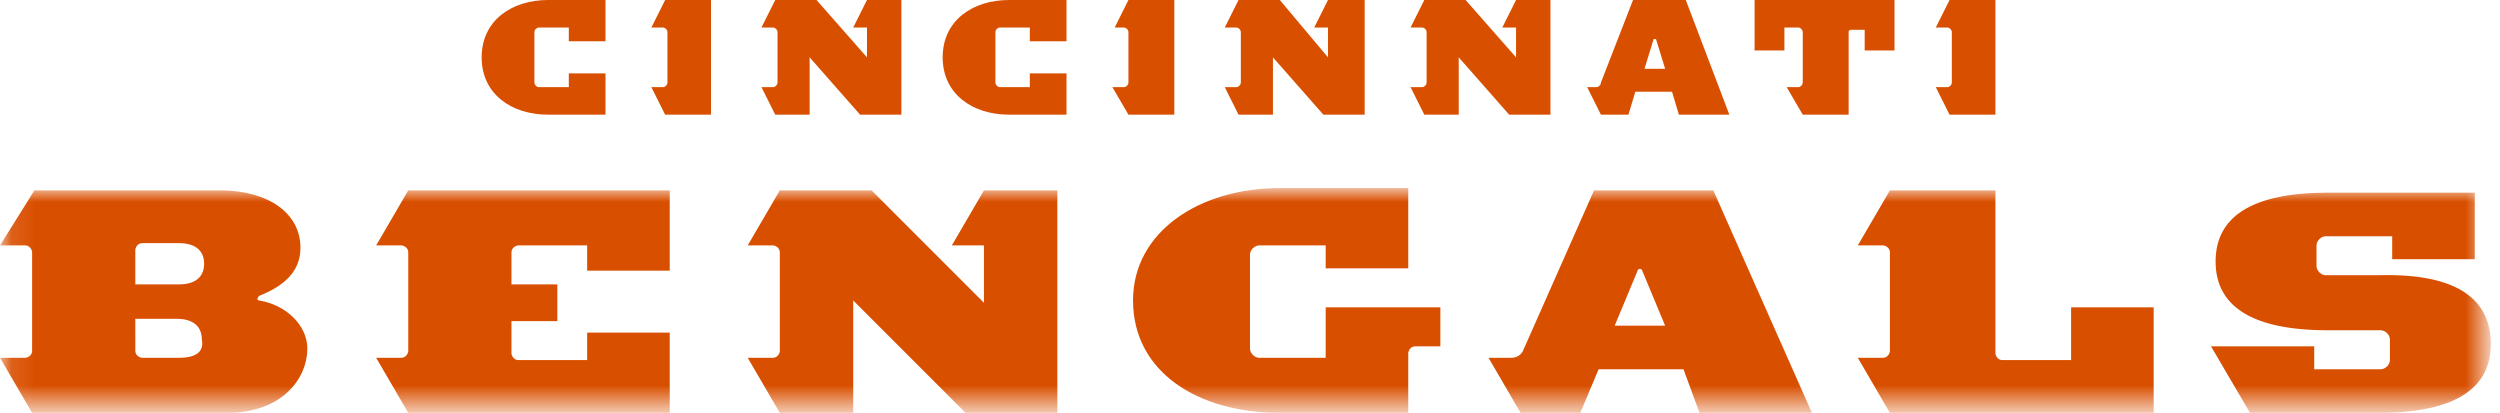<?xml version="1.0" encoding="utf-8"?>
<!-- Generator: Adobe Illustrator 25.4.1, SVG Export Plug-In . SVG Version: 6.00 Build 0)  -->
<svg version="1.1" id="Layer_1" xmlns="http://www.w3.org/2000/svg" xmlns:xlink="http://www.w3.org/1999/xlink" x="0px" y="0px"
	 viewBox="0 0 109 18" style="enable-background:new 0 0 109 18;" xml:space="preserve">
<style type="text/css">
	.st0{filter:url(#Adobe_OpacityMaskFilter);}
	.st1{fill-rule:evenodd;clip-rule:evenodd;fill:#FFFFFF;}
	.st2{mask:url(#mask-2_00000005955476319329721110000001455732467219385996_);fill-rule:evenodd;clip-rule:evenodd;fill:#D94F00;}
	.st3{fill-rule:evenodd;clip-rule:evenodd;fill:#D94F00;}
</style>
<g id="Team-Histories">
	<g id="ben-ltyp-CB-web-ora">
		<g id="Group-3" transform="translate(0, 8)">
			<g id="Clip-2">
			</g>
			<defs>
				<filter id="Adobe_OpacityMaskFilter" filterUnits="userSpaceOnUse" x="0" y="0.3" width="108.6" height="9.7">
					<feColorMatrix  type="matrix" values="1 0 0 0 0  0 1 0 0 0  0 0 1 0 0  0 0 0 1 0"/>
				</filter>
			</defs>
			
				<mask maskUnits="userSpaceOnUse" x="0" y="0.3" width="108.6" height="9.7" id="mask-2_00000005955476319329721110000001455732467219385996_">
				<g class="st0">
					<polygon id="path-1_00000000211406367287891880000004674884608783506110_" class="st1" points="0.1,0.3 108.6,0.3 108.6,9.9 
						0.1,9.9 					"/>
				</g>
			</mask>
			<path id="Fill-1" class="st2" d="M93.9,5.4V10H82.4L81,7.6h1.1c0.2,0,0.3-0.2,0.3-0.3V3c0-0.2-0.2-0.3-0.3-0.3H81l1.4-2.4H87v7.1
				c0,0.1,0.1,0.3,0.3,0.3h3V5.4H93.9z M62.8,5.4v1.7h-1.1c-0.2,0-0.3,0.2-0.3,0.3V10h-5.6c-3.6,0-6.4-1.8-6.4-4.9
				c0-3,2.9-4.9,6.4-4.9h5.6v3.5h-3.6V2.7h-2.9c-0.2,0-0.4,0.2-0.4,0.4v4.1c0,0.2,0.2,0.4,0.4,0.4h2.9V5.4H62.8z M46.1,0.3V10h-4
				l-4.9-4.9V10H34l-1.4-2.4h1.1c0.2,0,0.3-0.2,0.3-0.3V3c0-0.2-0.2-0.3-0.3-0.3h-1.1L34,0.3h4l4.9,4.9V2.7h-1.4l1.4-2.4H46.1z
				 M29.2,0.3v3.5h-3.6V2.7h-3c-0.1,0-0.3,0.1-0.3,0.3v1.4h2V6h-2v1.4c0,0.1,0.1,0.3,0.3,0.3h3V6.5h3.6V10H17.8l-1.4-2.4h1.1
				c0.2,0,0.3-0.2,0.3-0.3V3c0-0.2-0.2-0.3-0.3-0.3h-1.1l1.4-2.4H29.2z M70.4,6.2l1-2.4c0-0.1,0.2-0.1,0.2,0l1,2.4H70.4z M74.1,10
				H79l-4.3-9.7h-5.2l-3.1,7c-0.1,0.2-0.3,0.3-0.5,0.3h-1l1.4,2.4h2.6l0.8-1.9h3.7L74.1,10z M108.6,7c0,1.9-1.5,3-4.9,3h-5.6
				l-1.7-2.9h4.5v1h2.9c0.2,0,0.4-0.2,0.4-0.4V6.8c0-0.2-0.2-0.4-0.4-0.4h-2.3c-3.4,0-4.9-1.1-4.9-3c0-1.9,1.5-3,4.9-3h6.4v2.9h-3.6
				v-1h-2.9c-0.2,0-0.4,0.2-0.4,0.4v0.9c0,0.2,0.2,0.4,0.4,0.4h2.3C107.2,3.9,108.6,5.1,108.6,7z M7.8,4.4H5.9V2.9
				c0-0.1,0.1-0.3,0.3-0.3h1.6c0.8,0,1.1,0.4,1.1,0.9C8.9,4,8.6,4.4,7.8,4.4z M7.8,7.6H6.2c-0.1,0-0.3-0.1-0.3-0.3V5.9h1.8
				c0.8,0,1.1,0.4,1.1,0.9C8.9,7.3,8.6,7.6,7.8,7.6z M11.3,5.1c-0.1,0-0.1-0.1,0-0.2c1-0.4,1.8-1,1.8-2.1c0-1.5-1.4-2.5-3.5-2.5
				l-8.1,0L0,2.7h1.1c0.2,0,0.3,0.2,0.3,0.3v4.3c0,0.2-0.2,0.3-0.3,0.3H0L1.4,10h8.5c2.4,0,3.5-1.5,3.5-2.8
				C13.4,6.2,12.5,5.3,11.3,5.1L11.3,5.1z"/>
		</g>
		<path id="Fill-4" class="st3" d="M76.5,0v2.2h1.3V1.2h0.6c0.1,0,0.2,0.1,0.2,0.2v2.2c0,0.1-0.1,0.2-0.2,0.2h-0.5L78.6,5h2V1.4
			c0-0.1,0.1-0.1,0.1-0.1h0.6v0.9h1.3V0H76.5z M46.5,1.8V0H44c-1.6,0-2.9,0.9-2.9,2.5S42.4,5,44,5h2.5V3.2h-1.6v0.6h-1.3
			c-0.1,0-0.2-0.1-0.2-0.2V1.4c0-0.1,0.1-0.2,0.2-0.2h1.3v0.6H46.5z M26.4,1.8V0h-2.5C22.3,0,21,0.9,21,2.5S22.3,5,23.9,5h2.5V3.2
			h-1.6v0.6h-1.3c-0.1,0-0.2-0.1-0.2-0.2V1.4c0-0.1,0.1-0.2,0.2-0.2h1.3v0.6H26.4z M49.2,0l-0.6,1.2H49c0.1,0,0.2,0.1,0.2,0.2v2.2
			c0,0.1-0.1,0.2-0.2,0.2h-0.5L49.2,5h2V0H49.2z M29,0l-0.6,1.2h0.5c0.1,0,0.2,0.1,0.2,0.2v2.2c0,0.1-0.1,0.2-0.2,0.2h-0.5L29,5h2V0
			H29z M72.6,3l-0.4-1.3c0,0-0.1,0-0.1,0L71.7,3H72.6z M72.9,4h-1.6L71,5h-1.2l-0.6-1.2h0.4c0.1,0,0.2-0.1,0.2-0.2L71.2,0h2.3l1.9,5
			h-2.2L72.9,4z M66.1,0l-0.6,1.2h0.6v1.3L63.9,0h-1.8l-0.6,1.2H62c0.1,0,0.2,0.1,0.2,0.2v2.2c0,0.1-0.1,0.2-0.2,0.2h-0.5L62.1,5
			h1.5V2.5L65.8,5h1.8V0H66.1z M57.9,0l-0.6,1.2h0.6v1.3L55.8,0H54l-0.6,1.2h0.5c0.1,0,0.2,0.1,0.2,0.2v2.2c0,0.1-0.1,0.2-0.2,0.2
			h-0.5L54,5h1.5V2.5L57.7,5h1.8V0H57.9z M37.8,0l-0.6,1.2h0.6v1.3L35.6,0h-1.8l-0.6,1.2h0.5c0.1,0,0.2,0.1,0.2,0.2v2.2
			c0,0.1-0.1,0.2-0.2,0.2h-0.5L33.8,5h1.5V2.5L37.5,5h1.8V0H37.8z M87,0v5h-2l-0.6-1.2h0.5c0.1,0,0.2-0.1,0.2-0.2V1.4
			c0-0.1-0.1-0.2-0.2-0.2h-0.5L85,0H87L87,0z"/>
	</g>
</g>
</svg>
